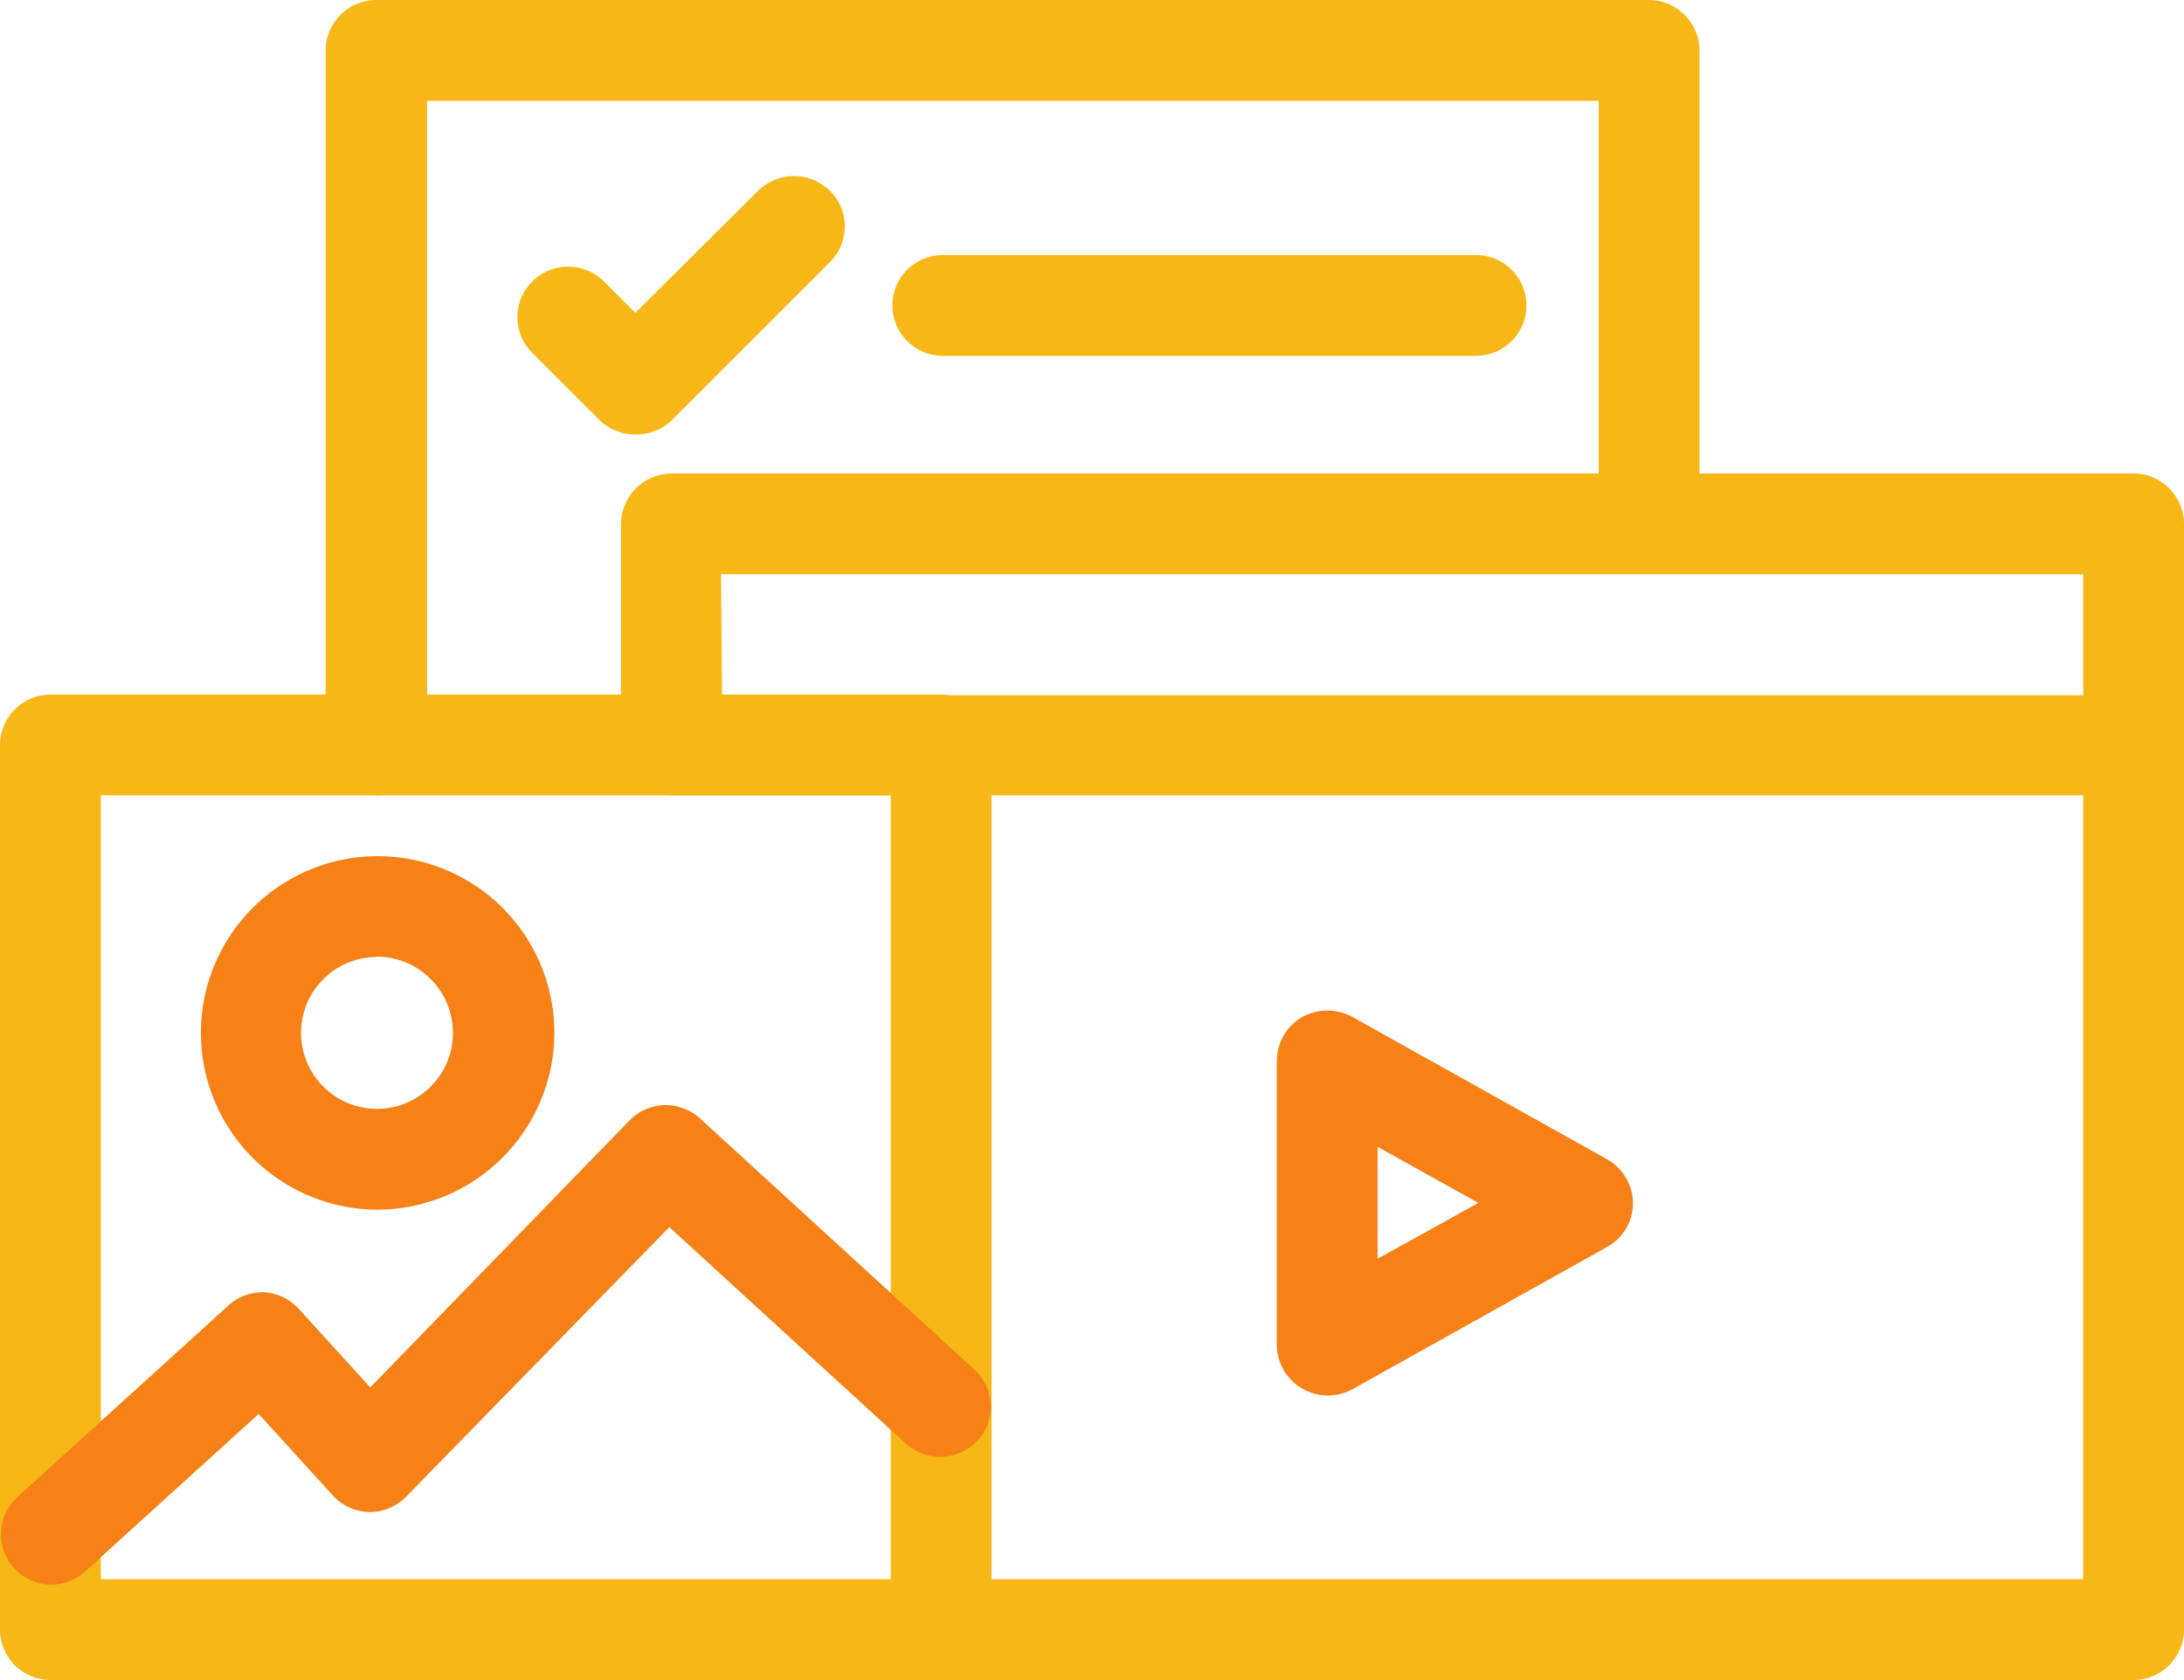 <svg xmlns="http://www.w3.org/2000/svg" viewBox="0 0 65 50"><defs><style>.cls-1c1{isolation:isolate;}.cls-2c1{fill:#f7b717;}.cls-2c1,.cls-3c1{mix-blend-mode:multiply;}.cls-3c1{fill:#f78117;}</style></defs><g class="cls-1c1"><g id="Layer_2" data-name="Layer 2"><g id="MODULE_6"><g id="ICONS"><path class="cls-2c1" d="M28,50H1.51A1.51,1.51,0,0,1,0,48.48V22.17a1.51,1.51,0,0,1,1.51-1.5H28a1.51,1.51,0,0,1,1.51,1.5V48.48A1.51,1.51,0,0,1,28,50ZM3,47H26.51V23.67H3Z"></path><path class="cls-2c1" d="M63.49,50,28,50a1.5,1.5,0,1,1,0-3L62,47V23.67H20a1.51,1.51,0,0,1-1.52-1.5V15.59A1.52,1.52,0,0,1,20,14.09H63.49A1.51,1.51,0,0,1,65,15.59V48.48A1.51,1.51,0,0,1,63.49,50Zm-42-29.31H62V17.09H21.46Z"></path><path class="cls-3c1" d="M39.5,41.53A1.52,1.52,0,0,1,38,40V31.57a1.52,1.52,0,0,1,.75-1.3,1.56,1.56,0,0,1,1.51,0l7.57,4.23a1.52,1.52,0,0,1,.77,1.31,1.49,1.49,0,0,1-.77,1.3l-7.57,4.23A1.52,1.52,0,0,1,39.5,41.53ZM41,34.13v3.33l3-1.66Z"></path><path class="cls-2c1" d="M11.2,23.67a1.51,1.51,0,0,1-1.51-1.5V1.5A1.51,1.51,0,0,1,11.2,0H49.07a1.51,1.51,0,0,1,1.51,1.5V15.59a1.51,1.51,0,0,1-3,0V3H12.71V22.17A1.5,1.5,0,0,1,11.2,23.67Z"></path><path class="cls-2c1" d="M18.91,12.93h0a1.51,1.51,0,0,1-1.07-.43l-2-2a1.49,1.49,0,0,1,0-2.12,1.51,1.51,0,0,1,2.14,0l.93.93,3.65-3.63a1.52,1.52,0,0,1,2.14,0,1.49,1.49,0,0,1,0,2.12L20,12.5A1.53,1.53,0,0,1,18.91,12.93Z"></path><path class="cls-2c1" d="M43.93,10.59H28.06a1.5,1.5,0,1,1,0-3H43.93a1.5,1.5,0,1,1,0,3Z"></path><path class="cls-3c1" d="M1.51,47.16a1.5,1.5,0,0,1-1-2.6l6.29-5.71a1.51,1.51,0,0,1,1.09-.39,1.53,1.53,0,0,1,1,.49l2.13,2.34,7.71-7.94a1.51,1.51,0,0,1,2.11-.06L29,40.76a1.5,1.5,0,0,1,.09,2.12A1.53,1.53,0,0,1,27,43l-7.08-6.48L12.1,44.53A1.52,1.52,0,0,1,11,45a1.53,1.53,0,0,1-1.1-.5L7.7,42.08,2.53,46.77A1.53,1.53,0,0,1,1.51,47.16Z"></path><path class="cls-3c1" d="M11.2,36a5.26,5.26,0,1,1,5.3-5.26A5.28,5.28,0,0,1,11.2,36Zm0-7.52a2.26,2.26,0,1,0,2.28,2.26A2.27,2.27,0,0,0,11.2,28.47Z"></path></g></g></g></g></svg>